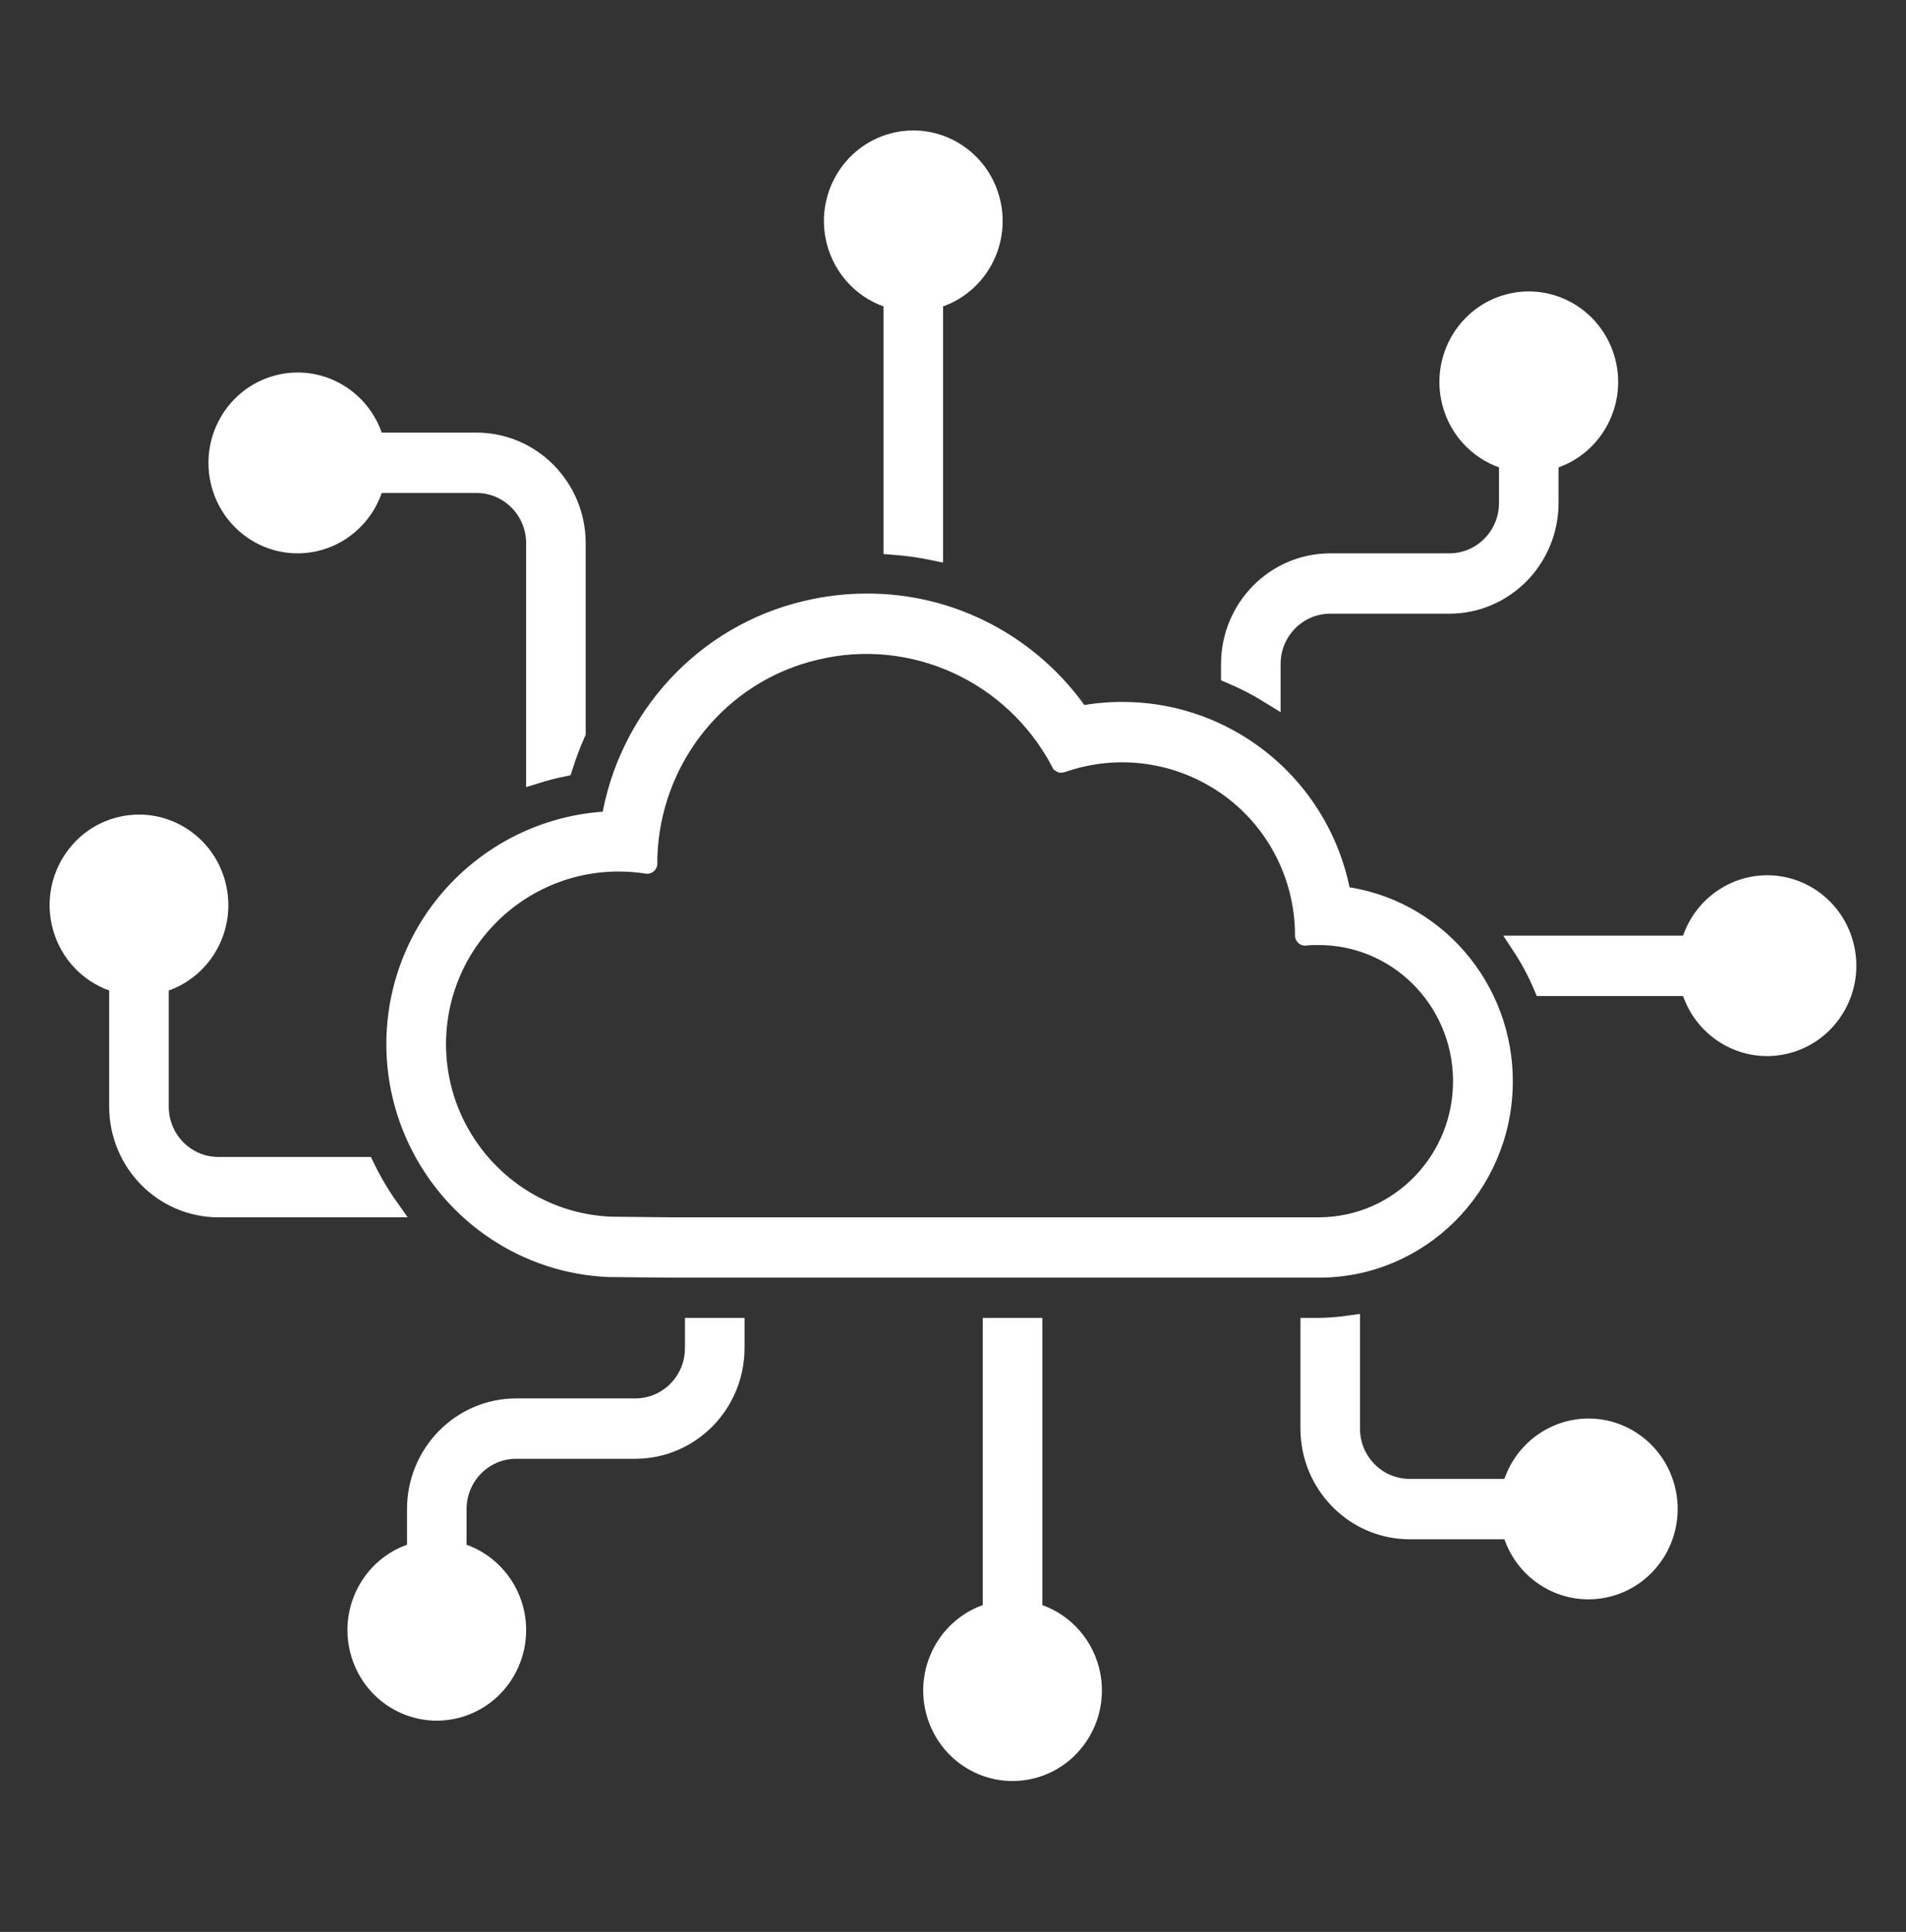 <svg width="76" height="77" xmlns="http://www.w3.org/2000/svg" xmlns:xlink="http://www.w3.org/1999/xlink" xml:space="preserve" overflow="hidden"><rect width="100%" height="100%" fill="#333333" stroke="none"/><defs><clipPath id="clip0"><rect x="1149" y="294" width="76" height="77"/></clipPath></defs><g clip-path="url(#clip0)" transform="translate(-1149 -294)"><path d="M11.875 21.375C13.315 21.37 14.569 20.394 14.929 19L19 19C20.312 19 21.375 20.063 21.375 21.375L21.375 30.433C21.727 30.326 22.083 30.232 22.445 30.159 22.591 29.703 22.762 29.257 22.958 28.821L22.958 21.375C22.956 19.19 21.185 17.419 19 17.417L14.928 17.417C14.488 15.727 12.762 14.715 11.072 15.155 9.383 15.595 8.37 17.322 8.811 19.011 9.174 20.405 10.434 21.378 11.875 21.375Z" stroke="#FFFFFF" stroke-width="0.792" fill="#FFFFFF" transform="matrix(1 0 0 1.013 1149 294)"/><path d="M14.542 45.917 8.708 45.917C7.397 45.917 6.333 44.853 6.333 43.542L6.333 38.679C8.027 38.242 9.045 36.515 8.608 34.822 8.171 33.128 6.443 32.11 4.75 32.547 3.057 32.984 2.038 34.711 2.476 36.405 2.764 37.52 3.635 38.391 4.75 38.679L4.75 43.542C4.753 45.727 6.523 47.497 8.708 47.5L15.486 47.5C15.128 46.999 14.812 46.47 14.542 45.917Z" stroke="#FFFFFF" stroke-width="0.792" fill="#FFFFFF" transform="matrix(1 0 0 1.013 1149 294)"/><path d="M35.625 11.763 35.625 21.431C36.157 21.471 36.686 21.543 37.208 21.649L37.208 11.763C38.902 11.325 39.92 9.598 39.483 7.905 39.046 6.211 37.318 5.193 35.625 5.63 33.932 6.068 32.913 7.795 33.35 9.488 33.639 10.604 34.51 11.475 35.625 11.763Z" stroke="#FFFFFF" stroke-width="0.792" fill="#FFFFFF" transform="matrix(1 0 0 1.013 1149 294)"/><path d="M50.667 26.125C50.667 24.813 51.73 23.75 53.042 23.75L57.792 23.75C59.977 23.747 61.747 21.977 61.75 19.792L61.75 18.096C63.443 17.659 64.462 15.931 64.025 14.238 63.587 12.545 61.86 11.526 60.167 11.964 58.473 12.401 57.455 14.128 57.892 15.822 58.18 16.937 59.051 17.808 60.167 18.096L60.167 19.792C60.167 21.103 59.103 22.167 57.792 22.167L53.042 22.167C50.857 22.169 49.086 23.94 49.083 26.125L49.083 26.503C49.632 26.731 50.161 27.002 50.667 27.312Z" stroke="#FFFFFF" stroke-width="0.792" fill="#FFFFFF" transform="matrix(1 0 0 1.013 1149 294)"/><path d="M41.167 63.446 41.167 52.25 39.583 52.25 39.583 63.446C37.89 63.883 36.872 65.61 37.309 67.303 37.746 68.997 39.473 70.015 41.167 69.578 42.86 69.141 43.878 67.414 43.441 65.72 43.153 64.605 42.282 63.734 41.167 63.446Z" stroke="#FFFFFF" stroke-width="0.792" fill="#FFFFFF" transform="matrix(1 0 0 1.013 1149 294)"/><path d="M27.708 53.042C27.708 54.353 26.645 55.417 25.333 55.417L20.583 55.417C18.398 55.419 16.628 57.19 16.625 59.375L16.625 61.071C14.932 61.508 13.913 63.235 14.351 64.928 14.788 66.622 16.515 67.64 18.208 67.203 19.902 66.766 20.92 65.039 20.483 63.345 20.195 62.23 19.324 61.359 18.208 61.071L18.208 59.375C18.208 58.063 19.272 57 20.583 57L25.333 57C27.518 56.997 29.289 55.227 29.292 53.042L29.292 52.25 27.708 52.25Z" stroke="#FFFFFF" stroke-width="0.792" fill="#FFFFFF" transform="matrix(1 0 0 1.013 1149 294)"/><path d="M70.458 34.833C69.019 34.839 67.764 35.814 67.404 37.208L60.681 37.208C61.015 37.709 61.302 38.239 61.539 38.792L67.403 38.792C67.844 40.481 69.57 41.494 71.259 41.053 72.949 40.613 73.962 38.887 73.521 37.197 73.158 35.803 71.899 34.832 70.458 34.833Z" stroke="#FFFFFF" stroke-width="0.792" fill="#FFFFFF" transform="matrix(1 0 0 1.013 1149 294)"/><path d="M63.333 56.208C61.894 56.214 60.639 57.189 60.279 58.583L56.208 58.583C54.897 58.583 53.833 57.52 53.833 56.208L53.833 52.152C53.398 52.214 52.959 52.247 52.519 52.25L52.25 52.25 52.25 56.208C52.253 58.393 54.023 60.164 56.208 60.167L60.279 60.167C60.719 61.856 62.446 62.869 64.135 62.428 65.825 61.988 66.837 60.262 66.397 58.572 66.034 57.178 64.774 56.206 63.333 56.208Z" stroke="#FFFFFF" stroke-width="0.792" fill="#FFFFFF" transform="matrix(1 0 0 1.013 1149 294)"/><path d="M17.581 35.816C15.598 38.413 15.243 41.904 16.662 44.847 18.084 47.798 21.019 49.723 24.291 49.85L24.342 49.85 26.671 49.873 52.518 49.873C56.567 49.916 59.884 46.668 59.926 42.619 59.965 38.882 57.188 35.714 53.479 35.264 53.068 32.977 51.767 30.946 49.861 29.618 48.363 28.57 46.578 28.01 44.75 28.014 44.183 28.013 43.618 28.066 43.061 28.172 41.125 25.39 37.946 23.736 34.556 23.75 33.748 23.75 32.942 23.844 32.155 24.03 28.121 24.961 25.046 28.232 24.365 32.316 21.695 32.411 19.206 33.694 17.581 35.816ZM24.67 33.894C25.05 33.894 25.43 33.923 25.806 33.982 25.81 33.983 25.814 33.981 25.814 33.977 25.815 33.976 25.815 33.976 25.815 33.975 25.815 33.932 25.815 33.783 25.815 33.727 25.941 29.803 28.692 26.456 32.516 25.572 36.411 24.647 40.44 26.469 42.316 30.006 42.319 30.008 42.323 30.008 42.326 30.006 44.553 29.232 47.016 29.57 48.951 30.916 50.838 32.225 51.984 34.358 52.032 36.654 52.032 36.68 52.032 36.775 52.032 36.803 52.032 36.808 52.032 36.81 52.04 36.809 52.198 36.791 52.357 36.783 52.515 36.787 55.692 36.75 58.297 39.295 58.334 42.472 58.372 45.648 55.827 48.254 52.65 48.291 52.605 48.291 52.56 48.291 52.515 48.291L26.686 48.291 24.359 48.267C21.671 48.161 19.261 46.583 18.09 44.161 16.933 41.753 17.223 38.899 18.842 36.773 20.228 34.955 22.384 33.89 24.67 33.894Z" stroke="#FFFFFF" stroke-width="0.792" fill="#FFFFFF" transform="matrix(1 0 0 1.013 1149 294)"/></g></svg>